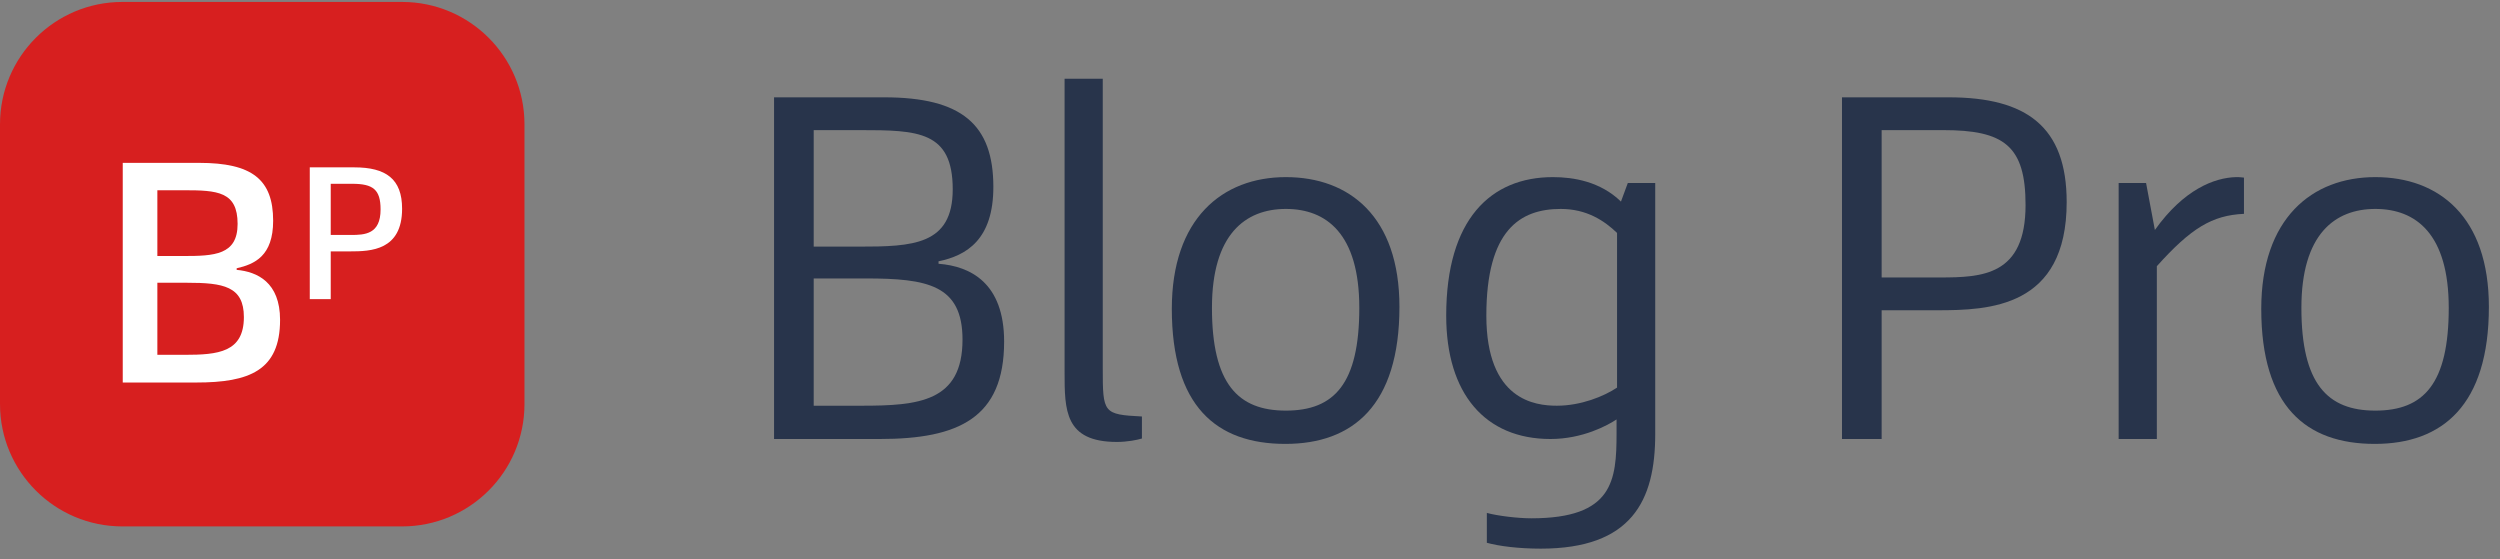 <svg width="143" height="32" viewBox="0 0 143 32" fill="none" xmlns="http://www.w3.org/2000/svg">
<rect x="0" y="0" width="143" height="32" fill="#808080" stroke="none"/>
<path d="M135.84 25.391C131.892 25.391 129.344 23.235 129.344 17.663C129.344 12.511 132.228 10.131 135.868 10.131C139.508 10.131 142.364 12.399 142.364 17.551C142.364 23.179 139.704 25.391 135.84 25.391ZM135.868 23.487C138.64 23.487 140.068 21.947 140.068 17.607C140.068 13.379 138.192 11.951 135.868 11.951C133.544 11.951 131.64 13.407 131.64 17.607C131.64 21.947 133.124 23.487 135.868 23.487Z" fill="#28344B"/>
<path d="M123.259 13.155C124.911 10.831 126.675 10.159 127.907 10.131C128.047 10.131 128.131 10.131 128.355 10.159V12.231C126.535 12.315 125.331 13.043 123.371 15.227V25.111H121.187V10.467H122.755L123.259 13.155Z" fill="#28344B"/>
<path d="M110.822 17.747H107.63V25.111H105.362V5.567H111.466C115.918 5.567 118.214 7.247 118.214 11.559C118.214 17.607 113.762 17.747 110.822 17.747ZM107.63 7.443V15.871H110.962C113.398 15.871 115.862 15.759 115.862 11.727C115.862 8.339 114.63 7.443 111.158 7.443H107.63Z" fill="#28344B"/>
<path d="M92.495 22.171V13.323C91.767 12.623 90.759 11.951 89.275 11.951C86.951 11.951 85.019 13.155 85.019 18.055C85.019 22.899 87.819 23.207 89.051 23.207C90.423 23.207 91.739 22.675 92.495 22.171ZM94.679 10.467V24.831C94.679 28.639 93.335 31.383 88.127 31.383C86.895 31.383 85.747 31.243 85.047 31.047V29.339C85.663 29.507 86.811 29.647 87.595 29.647C92.271 29.647 92.467 27.491 92.467 24.775V23.991C91.963 24.327 90.535 25.111 88.687 25.111C84.963 25.111 82.723 22.535 82.723 18.055C82.723 12.539 85.271 10.131 88.827 10.131C90.003 10.131 91.543 10.383 92.719 11.531L93.111 10.467H94.679Z" fill="#28344B"/>
<path d="M73.524 25.391C69.576 25.391 67.028 23.235 67.028 17.663C67.028 12.511 69.912 10.131 73.552 10.131C77.192 10.131 80.048 12.399 80.048 17.551C80.048 23.179 77.388 25.391 73.524 25.391ZM73.552 23.487C76.324 23.487 77.752 21.947 77.752 17.607C77.752 13.379 75.876 11.951 73.552 11.951C71.228 11.951 69.324 13.407 69.324 17.607C69.324 21.947 70.808 23.487 73.552 23.487Z" fill="#28344B"/>
<path d="M60.894 21.275V4.503H63.078V21.079C63.078 23.627 63.106 23.711 65.318 23.823V25.083C65.038 25.167 64.478 25.279 63.89 25.279C60.894 25.279 60.894 23.459 60.894 21.275Z" fill="#28344B"/>
<path d="M57.436 19.539C57.436 23.907 54.832 25.111 50.324 25.111H44.276V5.567H50.576C55.028 5.567 56.82 7.135 56.82 10.691C56.82 13.687 55.308 14.611 53.684 14.947V15.087C55.504 15.227 57.436 16.179 57.436 19.539ZM46.544 15.927V23.207H49.288C52.536 23.207 55.056 22.983 55.056 19.427C55.056 16.291 53.04 15.927 49.512 15.927H46.544ZM46.544 14.107H49.12C52.2 14.107 54.496 14.023 54.496 10.831C54.496 7.499 52.508 7.443 49.204 7.443H46.544V14.107Z" fill="#28344B"/>
<path d="M0 7.111C0 3.245 3.134 0.111 7 0.111H23C26.866 0.111 30 3.245 30 7.111V23.111C30 26.977 26.866 30.111 23 30.111H7C3.134 30.111 0 26.977 0 23.111V7.111Z" fill="#D71F1F"/>
<path d="M20.03 14.379H18.918V17.112H17.719V9.573H20.268C22.071 9.573 23 10.232 23 11.938C23 14.325 21.207 14.379 20.03 14.379ZM18.918 10.513V13.44H20.073C20.872 13.44 21.769 13.396 21.769 11.982C21.769 10.848 21.348 10.513 20.149 10.513H18.918Z" fill="white"/>
<path d="M16.02 18.298C16.02 21.196 14.257 21.88 11.232 21.88H7.021V9.316H11.395C14.4 9.316 15.624 10.252 15.624 12.628C15.624 14.644 14.562 15.112 13.537 15.346V15.436C14.707 15.544 16.02 16.138 16.02 18.298ZM9.001 16.174V20.296H10.566C12.475 20.296 13.95 20.152 13.95 18.136C13.95 16.372 12.762 16.174 10.71 16.174H9.001ZM9.001 14.644H10.476C12.258 14.644 13.591 14.59 13.591 12.808C13.591 10.954 12.438 10.882 10.512 10.882H9.001V14.644Z" fill="white"/>
</svg>

